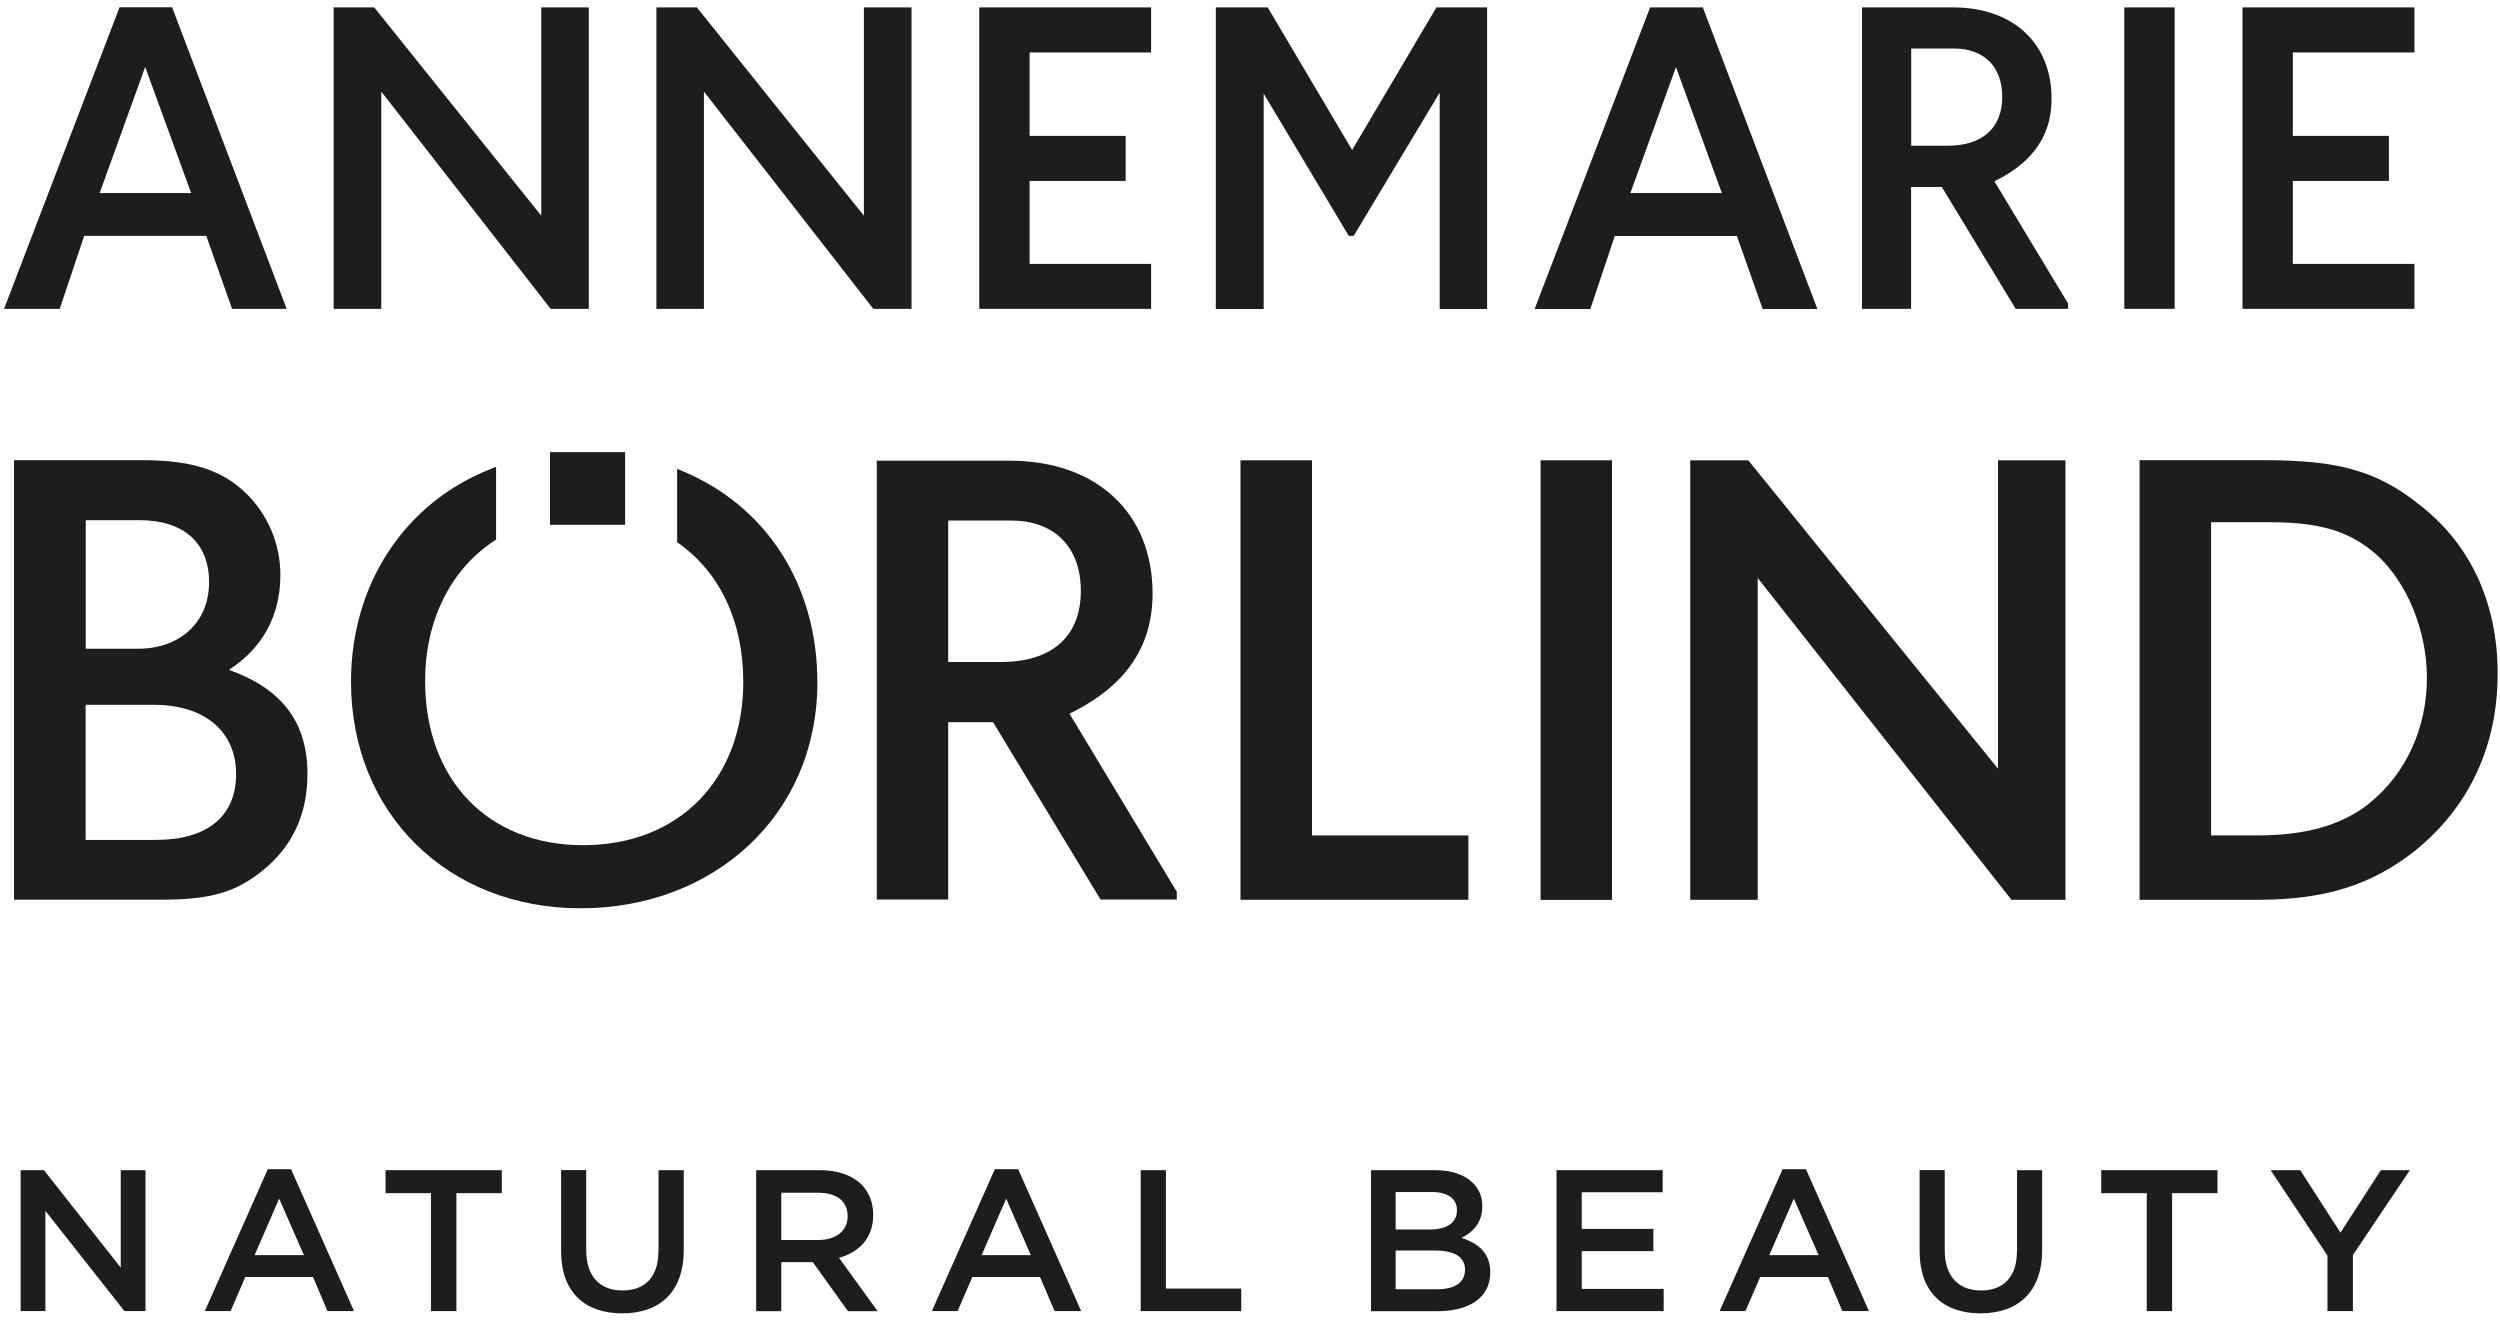 <svg width="223" height="118" viewBox="0 0 223 118" fill="none" xmlns="http://www.w3.org/2000/svg">
<path d="M48.28 0.66V19.24L33.47 0.77L33.39 0.66H29.76V27.55H34.01V8.17L49.05 27.46L49.14 27.55H52.52V0.66H48.28Z" fill="#1D1D1B"/>
<path d="M10.66 0.66L0.5 27.19L0.36 27.55H5.33L7.51 21.04H18.4L20.7 27.55H25.57L15.42 0.83L15.36 0.65H10.65L10.66 0.66ZM12.95 5.97L17.05 17.22H8.89L12.95 5.97Z" fill="#1D1D1B"/>
<path d="M77.06 0.66V19.24L62.25 0.77L62.17 0.66H58.55V27.55H62.79V8.17L77.83 27.46L77.91 27.55H81.31V0.66H77.06Z" fill="#1D1D1B"/>
<path d="M147.19 0.66L136.89 27.56H141.86L144.04 21.05H154.93L157.23 27.56H162.11L151.96 0.84L151.9 0.66H147.19ZM149.49 5.97L153.59 17.22H145.43L149.5 5.97H149.49Z" fill="#1D1D1B"/>
<path d="M193.98 0.66H189.49V27.55H193.98V0.66Z" fill="#1D1D1B"/>
<path d="M87.35 0.66V27.55H102.68V23.54H91.84V16.14H100.41V12.12H91.84V4.68H102.68V0.66H87.35Z" fill="#1D1D1B"/>
<path d="M200.03 0.66V27.55H215.37V23.54H204.52V16.14H213.09V12.12H204.52V4.68H215.37V0.66H200.03Z" fill="#1D1D1B"/>
<path d="M128.13 0.66L120.61 13.38L113.08 0.66H108.45V27.56H112.72V8.35L120.31 21.04H120.75L128.42 8.26V27.56H132.65V0.66H128.13Z" fill="#1D1D1B"/>
<path d="M55.76 40.33H49.06V46.81H55.76V40.33Z" fill="#1D1D1B"/>
<path d="M60.78 41.98L60.4 41.82V48.37L60.52 48.45C64.24 51.08 66.3 55.48 66.3 60.81C66.3 69.53 60.57 75.39 52.02 75.39C43.47 75.39 37.92 69.5 37.92 60.75C37.92 55.36 40.18 50.79 44.13 48.21L44.25 48.12V41.64L43.88 41.79C36.12 44.79 31.31 52.08 31.31 60.81C31.31 72.52 39.92 81.02 51.79 81.02C63.66 81.02 72.91 72.73 72.91 60.87C72.91 52.17 68.37 45.1 60.78 41.98Z" fill="#1D1D1B"/>
<path d="M130.98 74.52H117.03V41.06H110.65V80.26H130.98V74.52Z" fill="#1D1D1B"/>
<path d="M143.79 41.06H137.42V80.27H143.79V41.06Z" fill="#1D1D1B"/>
<path d="M215.56 44.82C211.92 42 208.51 41.05 202.02 41.05H190.85V80.26H201.43C207.34 80.26 211.52 78.96 215.39 75.91C220.23 72.02 222.79 66.56 222.79 60.11C222.79 53.66 220.29 48.36 215.55 44.82M211.4 71.62C208.92 73.6 205.72 74.52 201.32 74.52H197.23V46.58H202.38C206.94 46.58 209.55 47.36 211.97 49.46C214.71 51.93 216.48 56.25 216.48 60.46C216.48 64.93 214.62 69 211.39 71.61" fill="#1D1D1B"/>
<path d="M178.22 68.57L156.02 41.15L155.94 41.06H150.77V80.26H156.79V51.56L179.34 80.16L179.42 80.26H184.24V41.06H178.22V68.57Z" fill="#1D1D1B"/>
<path d="M27.43 69.1C27.43 64.45 25.2 61.46 20.42 59.75C23.43 57.81 25.01 54.9 25.01 51.29C25.01 48.59 23.96 46.03 22.04 44.09C19.85 41.93 17.15 41.05 12.72 41.05H1.25V80.25H14.43C18.75 80.25 21.02 79.6 23.43 77.65C26.08 75.51 27.42 72.64 27.42 69.09M7.64 46.4H12.44C16.38 46.4 18.65 48.42 18.65 51.93C18.65 55.44 16.15 57.87 12.27 57.87H7.65V46.4H7.64ZM13.91 74.92H7.64V62.87H13.74C18.25 62.87 21.06 65.24 21.06 69.04C21.06 72.84 18.46 74.92 13.91 74.92Z" fill="#1D1D1B"/>
<path d="M10.77 104.38V113.07L3.92 104.38H1.84V116.95H4.05V108.01L11.1 116.95H12.98V104.38H10.77Z" fill="#1D1D1B"/>
<path d="M23.89 104.29L18.27 116.95H20.57L21.88 113.91H27.92L29.21 116.95H31.58L25.96 104.29H23.88H23.89ZM24.9 106.92L27.11 111.96H22.71L24.9 106.92Z" fill="#1D1D1B"/>
<path d="M34.39 104.38V106.43H38.44V116.95H40.71V106.43H44.76V104.38H34.39Z" fill="#1D1D1B"/>
<path d="M58.73 111.61C58.73 113.93 57.52 115.11 55.52 115.11C53.52 115.11 52.29 113.86 52.29 111.52V104.37H50.05V111.61C50.05 115.27 52.17 117.15 55.5 117.15C58.83 117.15 60.99 115.27 60.99 111.51V104.38H58.74V111.62L58.73 111.61Z" fill="#1D1D1B"/>
<path d="M77.89 108.38V108.35C77.89 107.26 77.51 106.32 76.83 105.64C76 104.84 74.75 104.38 73.15 104.38H67.45V116.96H69.69V112.58H72.5L75.64 116.96H78.29L74.84 112.2C76.63 111.69 77.89 110.45 77.89 108.38ZM69.69 110.61V106.39H72.96C74.62 106.39 75.61 107.13 75.61 108.48V108.51C75.61 109.78 74.58 110.61 72.98 110.61H69.7H69.69Z" fill="#1D1D1B"/>
<path d="M88.74 104.29L83.12 116.95H85.42L86.73 113.91H92.77L94.07 116.95H96.44L90.82 104.29H88.73H88.74ZM89.75 106.92L91.95 111.96H87.56L89.75 106.92Z" fill="#1D1D1B"/>
<path d="M101.75 104.38V116.95H110.72V114.94H104V104.38H101.75Z" fill="#1D1D1B"/>
<path d="M130.39 110.41C131.34 109.92 132.22 109.11 132.22 107.61V107.58C132.22 106.73 131.93 106.05 131.36 105.5C130.63 104.78 129.48 104.38 128.02 104.38H122.29V116.96H128.2C131.05 116.96 132.93 115.76 132.93 113.51V113.48C132.93 111.77 131.89 110.93 130.39 110.42M124.49 106.33H127.72C129.16 106.33 129.96 106.94 129.96 107.93V107.96C129.96 109.1 128.99 109.67 127.56 109.67H124.49V106.33ZM130.68 113.27C130.68 114.4 129.75 115 128.21 115H124.49V111.55H128.05C129.82 111.55 130.68 112.18 130.68 113.25V113.28V113.27Z" fill="#1D1D1B"/>
<path d="M138.84 104.38V116.95H148.4V114.97H141.09V111.6H147.48V109.62H141.09V106.35H148.31V104.38H138.84Z" fill="#1D1D1B"/>
<path d="M159.01 104.29L153.39 116.95H155.69L157.01 113.91H163.05L164.34 116.95H166.71L161.09 104.29H159.01ZM160.01 106.92L162.22 111.96H157.82L160.01 106.92Z" fill="#1D1D1B"/>
<path d="M179.91 111.61C179.91 113.93 178.69 115.11 176.7 115.11C174.71 115.11 173.47 113.86 173.47 111.52V104.37H171.23V111.61C171.23 115.27 173.34 117.15 176.66 117.15C179.98 117.15 182.16 115.27 182.16 111.51V104.38H179.92V111.62L179.91 111.61Z" fill="#1D1D1B"/>
<path d="M187.43 104.38V106.43H191.49V116.95H193.75V106.43H197.8V104.38H187.43Z" fill="#1D1D1B"/>
<path d="M212.37 104.38L208.77 109.95L205.18 104.38H202.54L207.61 112V116.95H209.88V111.95L214.96 104.38H212.37Z" fill="#1D1D1B"/>
<path d="M104.96 79.53L95.4 63.66C99.43 61.69 102.81 58.56 102.81 52.94C102.81 45.81 97.9 41.09 90 41.09H78.21V80.24H84.58V64.42H88.58L98.17 80.24H104.97V79.53H104.96ZM89.29 59.05H84.58V46.43H90.18C93.95 46.43 96.41 48.69 96.41 52.71C96.41 56.73 93.88 59.05 89.29 59.05Z" fill="#1D1D1B"/>
<path d="M184.47 27.07L177.9 16.17C180.67 14.82 183 12.67 183 8.8C183 3.9 179.63 0.66 174.19 0.66H166.09V27.55H170.47V16.68H173.21L179.8 27.55H184.47V27.06V27.07ZM173.71 13H170.48V4.33H174.32C176.91 4.33 178.6 5.89 178.6 8.64C178.6 11.39 176.86 13 173.71 13Z" fill="#1D1D1B"/>
</svg>
